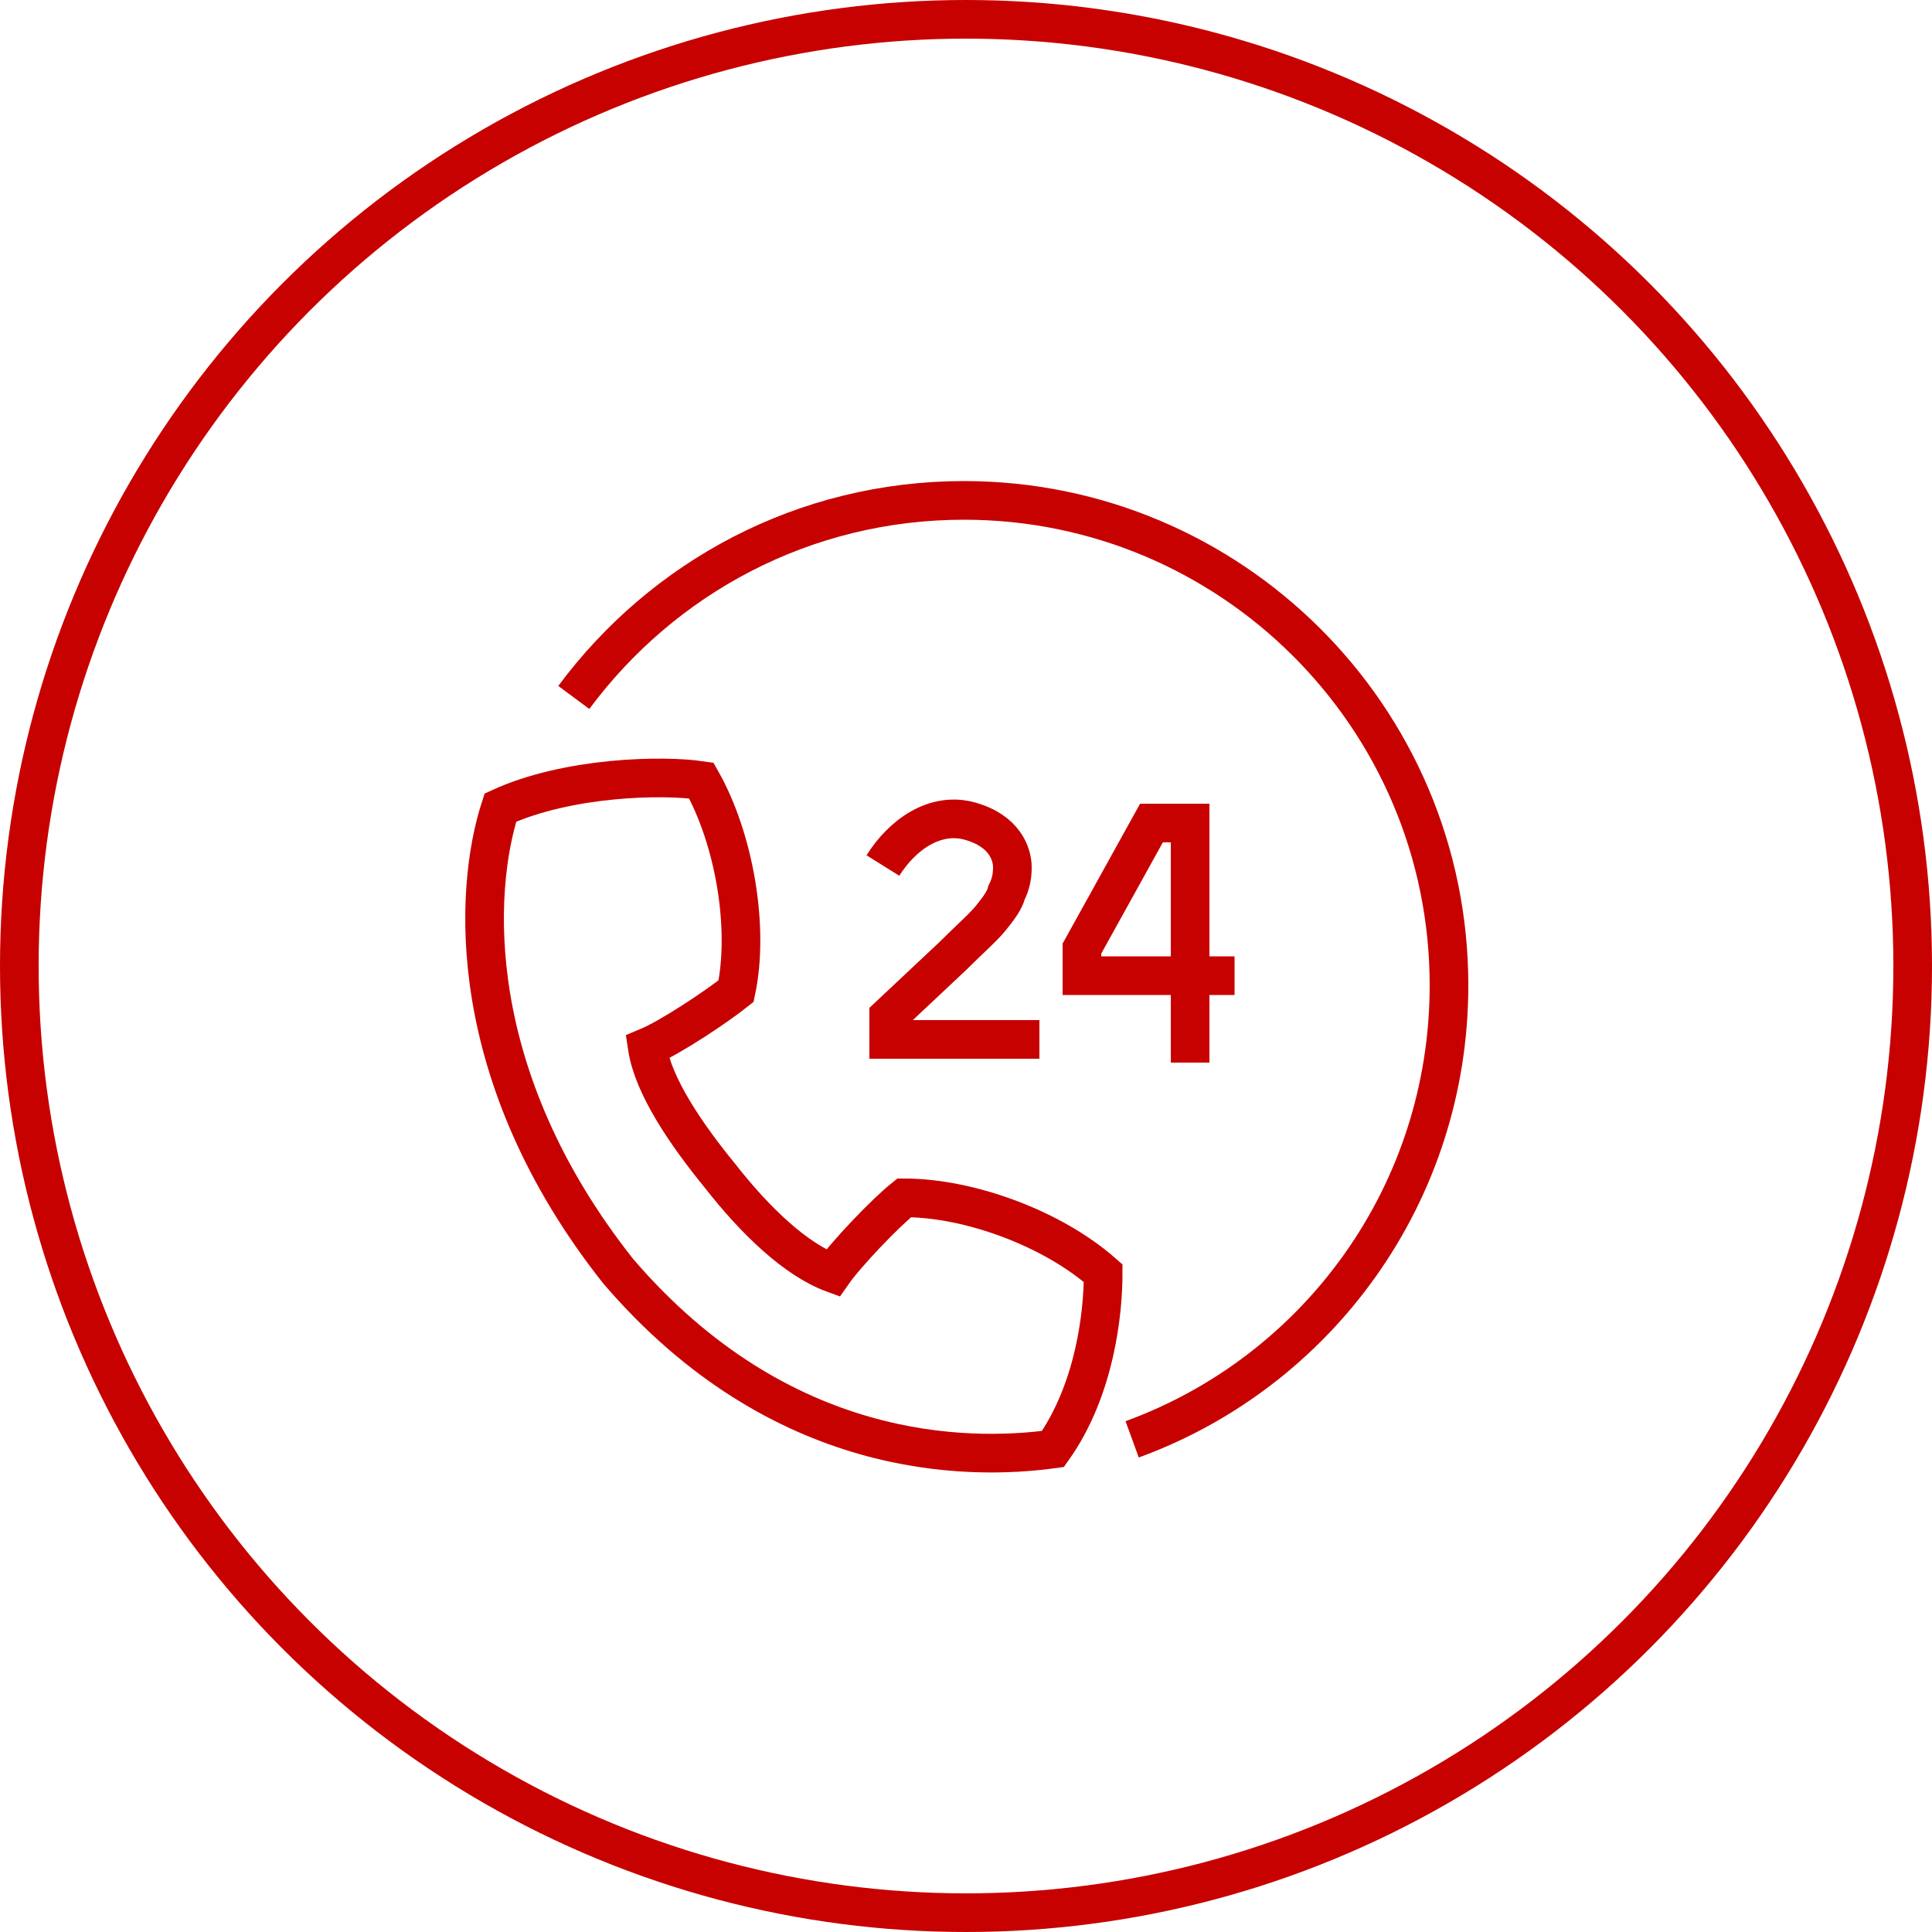 <svg xmlns="http://www.w3.org/2000/svg" xmlns:xlink="http://www.w3.org/1999/xlink" id="Layer_1" x="0px" y="0px" width="100px" height="100px" viewBox="0 0 100 100" style="enable-background:new 0 0 100 100;" xml:space="preserve"> <style type="text/css"> .st0{clip-path:url(#SVGID_00000023988037963138353680000011853941563577442724_);} .st1{fill:none;} .st2{fill:none;stroke:#C70000;stroke-width:2;} </style> <g> <g> <g> <defs> <rect id="SVGID_1_" x="24" y="28" width="51.1" height="44"></rect> </defs> <clipPath id="SVGID_00000070825287221990188520000010994866726958094487_"> <use xlink:href="#SVGID_1_" style="overflow:visible;"></use> </clipPath> <g transform="translate(24 28)" style="clip-path:url(#SVGID_00000070825287221990188520000010994866726958094487_);"> <path class="st1" d="M-7.2,14.6"></path> <path class="st1" d="M-26,38.3"></path> <path class="st1" d="M0,44"></path> </g> </g> </g> <g> <circle class="st1" cx="50" cy="50" r="50"></circle> <circle class="st2" cx="50" cy="50" r="49"></circle> </g> </g> <g> <path class="st2" d="M57.1,65.9c-2.6-2.3-6.9-3.9-10.3-3.9c-1,0.8-3,2.9-3.7,3.9c-1.9-0.7-4-2.7-5.8-5c-1.8-2.2-3.5-4.7-3.8-6.7 c1.2-0.5,3.6-2.1,4.6-2.9c0.7-3.3-0.1-7.9-1.8-10.9c-2-0.3-6.9-0.2-10.4,1.4c-1.4,4.3-1.9,13.9,6.1,24c8.4,9.8,18.1,9.8,22.5,9.2 C56.7,71.9,57.1,67.9,57.1,65.9z"></path> <path class="st2" d="M53.8,53.8h-7.8v-1.2l3.3-3.1c0.9-0.9,1.6-1.5,2-2c0.4-0.5,0.7-0.9,0.8-1.3c0.2-0.4,0.3-0.8,0.3-1.3 c0-0.7-0.4-1.9-2.2-2.4c-1.8-0.5-3.5,0.7-4.5,2.3 M47.1,52.6"></path> <path class="st2" d="M63.9,50.5H56v-1.4l3.6-6.5h2V55"></path> <path class="st2" d="M29.7,36.1c4.6-6.2,11.9-10.2,20.2-10.2C63.7,25.9,75,37.1,75,51c0,10.8-6.8,20-16.4,23.5"></path> </g> </svg>